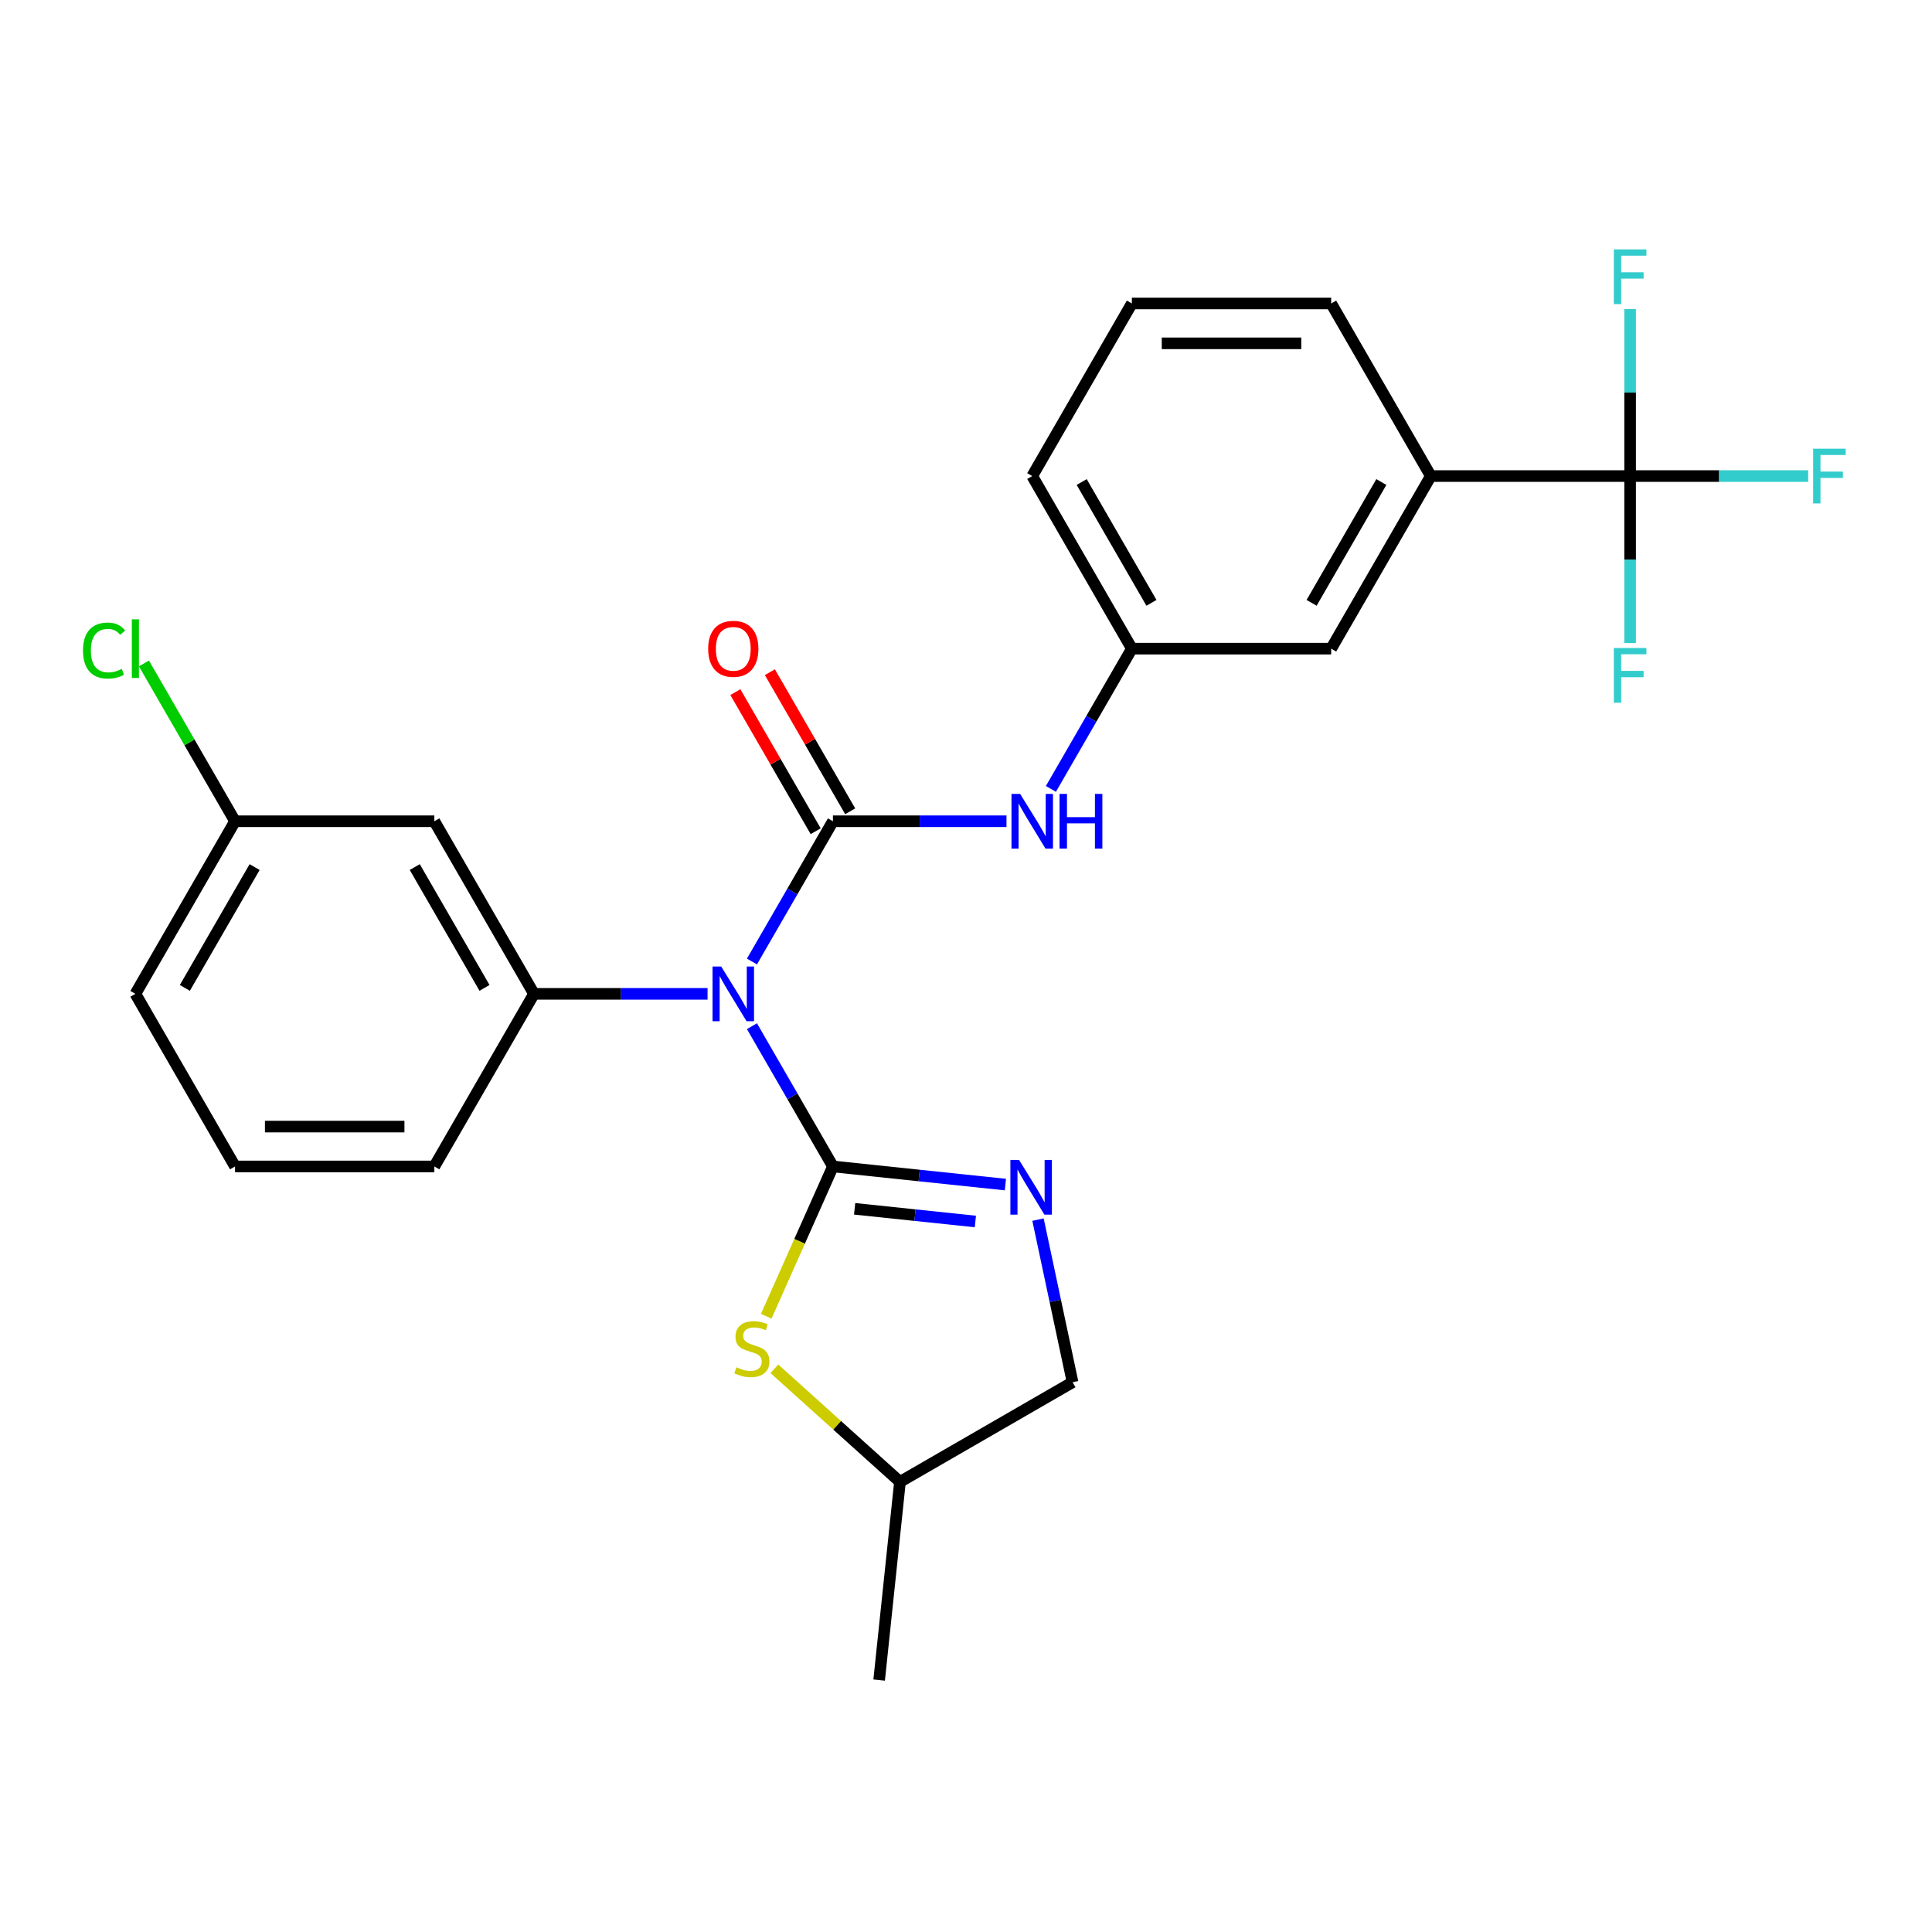 <?xml version='1.0' encoding='iso-8859-1'?>
<svg version='1.1' baseProfile='full'
              xmlns='http://www.w3.org/2000/svg'
                      xmlns:rdkit='http://www.rdkit.org/xml'
                      xmlns:xlink='http://www.w3.org/1999/xlink'
                  xml:space='preserve'
width='1000px' height='1000px' viewBox='0 0 1000 1000'>
<!-- END OF HEADER -->
<rect style='opacity:1.0;fill:#FFFFFF;stroke:none' width='1000' height='1000' x='0' y='0'> </rect>
<path class='bond-0' d='M 431.123,603.751 L 410.166,567.453' style='fill:none;fill-rule:evenodd;stroke:#000000;stroke-width:6px;stroke-linecap:butt;stroke-linejoin:miter;stroke-opacity:1' />
<path class='bond-0' d='M 410.166,567.453 L 389.21,531.154' style='fill:none;fill-rule:evenodd;stroke:#0000FF;stroke-width:6px;stroke-linecap:butt;stroke-linejoin:miter;stroke-opacity:1' />
<path class='bond-2' d='M 431.123,603.751 L 475.759,608.442' style='fill:none;fill-rule:evenodd;stroke:#000000;stroke-width:6px;stroke-linecap:butt;stroke-linejoin:miter;stroke-opacity:1' />
<path class='bond-2' d='M 475.759,608.442 L 520.395,613.134' style='fill:none;fill-rule:evenodd;stroke:#0000FF;stroke-width:6px;stroke-linecap:butt;stroke-linejoin:miter;stroke-opacity:1' />
<path class='bond-2' d='M 442.357,625.676 L 473.602,628.96' style='fill:none;fill-rule:evenodd;stroke:#000000;stroke-width:6px;stroke-linecap:butt;stroke-linejoin:miter;stroke-opacity:1' />
<path class='bond-2' d='M 473.602,628.96 L 504.847,632.244' style='fill:none;fill-rule:evenodd;stroke:#0000FF;stroke-width:6px;stroke-linecap:butt;stroke-linejoin:miter;stroke-opacity:1' />
<path class='bond-3' d='M 431.123,603.751 L 413.862,642.52' style='fill:none;fill-rule:evenodd;stroke:#000000;stroke-width:6px;stroke-linecap:butt;stroke-linejoin:miter;stroke-opacity:1' />
<path class='bond-3' d='M 413.862,642.52 L 396.601,681.289' style='fill:none;fill-rule:evenodd;stroke:#CCCC00;stroke-width:6px;stroke-linecap:butt;stroke-linejoin:miter;stroke-opacity:1' />
<path class='bond-1' d='M 389.21,497.677 L 410.166,461.378' style='fill:none;fill-rule:evenodd;stroke:#0000FF;stroke-width:6px;stroke-linecap:butt;stroke-linejoin:miter;stroke-opacity:1' />
<path class='bond-1' d='M 410.166,461.378 L 431.123,425.08' style='fill:none;fill-rule:evenodd;stroke:#000000;stroke-width:6px;stroke-linecap:butt;stroke-linejoin:miter;stroke-opacity:1' />
<path class='bond-4' d='M 366.226,514.415 L 321.308,514.415' style='fill:none;fill-rule:evenodd;stroke:#0000FF;stroke-width:6px;stroke-linecap:butt;stroke-linejoin:miter;stroke-opacity:1' />
<path class='bond-4' d='M 321.308,514.415 L 276.39,514.415' style='fill:none;fill-rule:evenodd;stroke:#000000;stroke-width:6px;stroke-linecap:butt;stroke-linejoin:miter;stroke-opacity:1' />
<path class='bond-6' d='M 431.123,425.08 L 476.041,425.08' style='fill:none;fill-rule:evenodd;stroke:#000000;stroke-width:6px;stroke-linecap:butt;stroke-linejoin:miter;stroke-opacity:1' />
<path class='bond-6' d='M 476.041,425.08 L 520.96,425.08' style='fill:none;fill-rule:evenodd;stroke:#0000FF;stroke-width:6px;stroke-linecap:butt;stroke-linejoin:miter;stroke-opacity:1' />
<path class='bond-9' d='M 440.057,419.922 L 419.273,383.924' style='fill:none;fill-rule:evenodd;stroke:#000000;stroke-width:6px;stroke-linecap:butt;stroke-linejoin:miter;stroke-opacity:1' />
<path class='bond-9' d='M 419.273,383.924 L 398.489,347.926' style='fill:none;fill-rule:evenodd;stroke:#FF0000;stroke-width:6px;stroke-linecap:butt;stroke-linejoin:miter;stroke-opacity:1' />
<path class='bond-9' d='M 422.19,430.238 L 401.406,394.24' style='fill:none;fill-rule:evenodd;stroke:#000000;stroke-width:6px;stroke-linecap:butt;stroke-linejoin:miter;stroke-opacity:1' />
<path class='bond-9' d='M 401.406,394.24 L 380.622,358.242' style='fill:none;fill-rule:evenodd;stroke:#FF0000;stroke-width:6px;stroke-linecap:butt;stroke-linejoin:miter;stroke-opacity:1' />
<path class='bond-12' d='M 537.271,631.272 L 546.216,673.353' style='fill:none;fill-rule:evenodd;stroke:#0000FF;stroke-width:6px;stroke-linecap:butt;stroke-linejoin:miter;stroke-opacity:1' />
<path class='bond-12' d='M 546.216,673.353 L 555.161,715.435' style='fill:none;fill-rule:evenodd;stroke:#000000;stroke-width:6px;stroke-linecap:butt;stroke-linejoin:miter;stroke-opacity:1' />
<path class='bond-16' d='M 400.825,708.486 L 433.325,737.749' style='fill:none;fill-rule:evenodd;stroke:#CCCC00;stroke-width:6px;stroke-linecap:butt;stroke-linejoin:miter;stroke-opacity:1' />
<path class='bond-16' d='M 433.325,737.749 L 465.825,767.012' style='fill:none;fill-rule:evenodd;stroke:#000000;stroke-width:6px;stroke-linecap:butt;stroke-linejoin:miter;stroke-opacity:1' />
<path class='bond-8' d='M 276.39,514.415 L 224.812,425.08' style='fill:none;fill-rule:evenodd;stroke:#000000;stroke-width:6px;stroke-linecap:butt;stroke-linejoin:miter;stroke-opacity:1' />
<path class='bond-8' d='M 250.786,511.331 L 214.682,448.796' style='fill:none;fill-rule:evenodd;stroke:#000000;stroke-width:6px;stroke-linecap:butt;stroke-linejoin:miter;stroke-opacity:1' />
<path class='bond-19' d='M 276.39,514.415 L 224.812,603.751' style='fill:none;fill-rule:evenodd;stroke:#000000;stroke-width:6px;stroke-linecap:butt;stroke-linejoin:miter;stroke-opacity:1' />
<path class='bond-5' d='M 843.745,246.41 L 740.589,246.41' style='fill:none;fill-rule:evenodd;stroke:#000000;stroke-width:6px;stroke-linecap:butt;stroke-linejoin:miter;stroke-opacity:1' />
<path class='bond-13' d='M 843.745,246.41 L 889.823,246.41' style='fill:none;fill-rule:evenodd;stroke:#000000;stroke-width:6px;stroke-linecap:butt;stroke-linejoin:miter;stroke-opacity:1' />
<path class='bond-13' d='M 889.823,246.41 L 935.901,246.41' style='fill:none;fill-rule:evenodd;stroke:#33CCCC;stroke-width:6px;stroke-linecap:butt;stroke-linejoin:miter;stroke-opacity:1' />
<path class='bond-14' d='M 843.745,246.41 L 843.745,289.618' style='fill:none;fill-rule:evenodd;stroke:#000000;stroke-width:6px;stroke-linecap:butt;stroke-linejoin:miter;stroke-opacity:1' />
<path class='bond-14' d='M 843.745,289.618 L 843.745,332.826' style='fill:none;fill-rule:evenodd;stroke:#33CCCC;stroke-width:6px;stroke-linecap:butt;stroke-linejoin:miter;stroke-opacity:1' />
<path class='bond-15' d='M 843.745,246.41 L 843.745,203.202' style='fill:none;fill-rule:evenodd;stroke:#000000;stroke-width:6px;stroke-linecap:butt;stroke-linejoin:miter;stroke-opacity:1' />
<path class='bond-15' d='M 843.745,203.202 L 843.745,159.993' style='fill:none;fill-rule:evenodd;stroke:#33CCCC;stroke-width:6px;stroke-linecap:butt;stroke-linejoin:miter;stroke-opacity:1' />
<path class='bond-10' d='M 543.943,408.341 L 564.899,372.043' style='fill:none;fill-rule:evenodd;stroke:#0000FF;stroke-width:6px;stroke-linecap:butt;stroke-linejoin:miter;stroke-opacity:1' />
<path class='bond-10' d='M 564.899,372.043 L 585.856,335.745' style='fill:none;fill-rule:evenodd;stroke:#000000;stroke-width:6px;stroke-linecap:butt;stroke-linejoin:miter;stroke-opacity:1' />
<path class='bond-7' d='M 740.589,246.41 L 689.012,335.745' style='fill:none;fill-rule:evenodd;stroke:#000000;stroke-width:6px;stroke-linecap:butt;stroke-linejoin:miter;stroke-opacity:1' />
<path class='bond-7' d='M 714.986,249.495 L 678.881,312.029' style='fill:none;fill-rule:evenodd;stroke:#000000;stroke-width:6px;stroke-linecap:butt;stroke-linejoin:miter;stroke-opacity:1' />
<path class='bond-28' d='M 740.589,246.41 L 689.012,157.075' style='fill:none;fill-rule:evenodd;stroke:#000000;stroke-width:6px;stroke-linecap:butt;stroke-linejoin:miter;stroke-opacity:1' />
<path class='bond-17' d='M 224.812,425.08 L 121.657,425.08' style='fill:none;fill-rule:evenodd;stroke:#000000;stroke-width:6px;stroke-linecap:butt;stroke-linejoin:miter;stroke-opacity:1' />
<path class='bond-11' d='M 585.856,335.745 L 689.012,335.745' style='fill:none;fill-rule:evenodd;stroke:#000000;stroke-width:6px;stroke-linecap:butt;stroke-linejoin:miter;stroke-opacity:1' />
<path class='bond-23' d='M 585.856,335.745 L 534.279,246.41' style='fill:none;fill-rule:evenodd;stroke:#000000;stroke-width:6px;stroke-linecap:butt;stroke-linejoin:miter;stroke-opacity:1' />
<path class='bond-23' d='M 595.987,312.029 L 559.882,249.495' style='fill:none;fill-rule:evenodd;stroke:#000000;stroke-width:6px;stroke-linecap:butt;stroke-linejoin:miter;stroke-opacity:1' />
<path class='bond-26' d='M 555.161,715.435 L 465.825,767.012' style='fill:none;fill-rule:evenodd;stroke:#000000;stroke-width:6px;stroke-linecap:butt;stroke-linejoin:miter;stroke-opacity:1' />
<path class='bond-25' d='M 465.825,767.012 L 455.043,869.603' style='fill:none;fill-rule:evenodd;stroke:#000000;stroke-width:6px;stroke-linecap:butt;stroke-linejoin:miter;stroke-opacity:1' />
<path class='bond-18' d='M 121.657,425.08 L 98.077,384.24' style='fill:none;fill-rule:evenodd;stroke:#000000;stroke-width:6px;stroke-linecap:butt;stroke-linejoin:miter;stroke-opacity:1' />
<path class='bond-18' d='M 98.077,384.24 L 74.498,343.399' style='fill:none;fill-rule:evenodd;stroke:#00CC00;stroke-width:6px;stroke-linecap:butt;stroke-linejoin:miter;stroke-opacity:1' />
<path class='bond-27' d='M 121.657,425.08 L 70.079,514.415' style='fill:none;fill-rule:evenodd;stroke:#000000;stroke-width:6px;stroke-linecap:butt;stroke-linejoin:miter;stroke-opacity:1' />
<path class='bond-27' d='M 131.787,448.796 L 95.683,511.331' style='fill:none;fill-rule:evenodd;stroke:#000000;stroke-width:6px;stroke-linecap:butt;stroke-linejoin:miter;stroke-opacity:1' />
<path class='bond-21' d='M 224.812,603.751 L 121.657,603.751' style='fill:none;fill-rule:evenodd;stroke:#000000;stroke-width:6px;stroke-linecap:butt;stroke-linejoin:miter;stroke-opacity:1' />
<path class='bond-21' d='M 209.339,583.12 L 137.13,583.12' style='fill:none;fill-rule:evenodd;stroke:#000000;stroke-width:6px;stroke-linecap:butt;stroke-linejoin:miter;stroke-opacity:1' />
<path class='bond-20' d='M 689.012,157.075 L 585.856,157.075' style='fill:none;fill-rule:evenodd;stroke:#000000;stroke-width:6px;stroke-linecap:butt;stroke-linejoin:miter;stroke-opacity:1' />
<path class='bond-20' d='M 673.538,177.706 L 601.33,177.706' style='fill:none;fill-rule:evenodd;stroke:#000000;stroke-width:6px;stroke-linecap:butt;stroke-linejoin:miter;stroke-opacity:1' />
<path class='bond-24' d='M 121.657,603.751 L 70.079,514.415' style='fill:none;fill-rule:evenodd;stroke:#000000;stroke-width:6px;stroke-linecap:butt;stroke-linejoin:miter;stroke-opacity:1' />
<path class='bond-22' d='M 585.856,157.075 L 534.279,246.41' style='fill:none;fill-rule:evenodd;stroke:#000000;stroke-width:6px;stroke-linecap:butt;stroke-linejoin:miter;stroke-opacity:1' />
<path  class='atom-1' d='M 373.285 500.255
L 382.565 515.255
Q 383.485 516.735, 384.965 519.415
Q 386.445 522.095, 386.525 522.255
L 386.525 500.255
L 390.285 500.255
L 390.285 528.575
L 386.405 528.575
L 376.445 512.175
Q 375.285 510.255, 374.045 508.055
Q 372.845 505.855, 372.485 505.175
L 372.485 528.575
L 368.805 528.575
L 368.805 500.255
L 373.285 500.255
' fill='#0000FF'/>
<path  class='atom-3' d='M 527.453 600.373
L 536.733 615.373
Q 537.653 616.853, 539.133 619.533
Q 540.613 622.213, 540.693 622.373
L 540.693 600.373
L 544.453 600.373
L 544.453 628.693
L 540.573 628.693
L 530.613 612.293
Q 529.453 610.373, 528.213 608.173
Q 527.013 605.973, 526.653 605.293
L 526.653 628.693
L 522.973 628.693
L 522.973 600.373
L 527.453 600.373
' fill='#0000FF'/>
<path  class='atom-4' d='M 381.166 707.708
Q 381.486 707.828, 382.806 708.388
Q 384.126 708.948, 385.566 709.308
Q 387.046 709.628, 388.486 709.628
Q 391.166 709.628, 392.726 708.348
Q 394.286 707.028, 394.286 704.748
Q 394.286 703.188, 393.486 702.228
Q 392.726 701.268, 391.526 700.748
Q 390.326 700.228, 388.326 699.628
Q 385.806 698.868, 384.286 698.148
Q 382.806 697.428, 381.726 695.908
Q 380.686 694.388, 380.686 691.828
Q 380.686 688.268, 383.086 686.068
Q 385.526 683.868, 390.326 683.868
Q 393.606 683.868, 397.326 685.428
L 396.406 688.508
Q 393.006 687.108, 390.446 687.108
Q 387.686 687.108, 386.166 688.268
Q 384.646 689.388, 384.686 691.348
Q 384.686 692.868, 385.446 693.788
Q 386.246 694.708, 387.366 695.228
Q 388.526 695.748, 390.446 696.348
Q 393.006 697.148, 394.526 697.948
Q 396.046 698.748, 397.126 700.388
Q 398.246 701.988, 398.246 704.748
Q 398.246 708.668, 395.606 710.788
Q 393.006 712.868, 388.646 712.868
Q 386.126 712.868, 384.206 712.308
Q 382.326 711.788, 380.086 710.868
L 381.166 707.708
' fill='#CCCC00'/>
<path  class='atom-7' d='M 528.019 410.92
L 537.299 425.92
Q 538.219 427.4, 539.699 430.08
Q 541.179 432.76, 541.259 432.92
L 541.259 410.92
L 545.019 410.92
L 545.019 439.24
L 541.139 439.24
L 531.179 422.84
Q 530.019 420.92, 528.779 418.72
Q 527.579 416.52, 527.219 415.84
L 527.219 439.24
L 523.539 439.24
L 523.539 410.92
L 528.019 410.92
' fill='#0000FF'/>
<path  class='atom-7' d='M 548.419 410.92
L 552.259 410.92
L 552.259 422.96
L 566.739 422.96
L 566.739 410.92
L 570.579 410.92
L 570.579 439.24
L 566.739 439.24
L 566.739 426.16
L 552.259 426.16
L 552.259 439.24
L 548.419 439.24
L 548.419 410.92
' fill='#0000FF'/>
<path  class='atom-10' d='M 366.545 335.825
Q 366.545 329.025, 369.905 325.225
Q 373.265 321.425, 379.545 321.425
Q 385.825 321.425, 389.185 325.225
Q 392.545 329.025, 392.545 335.825
Q 392.545 342.705, 389.145 346.625
Q 385.745 350.505, 379.545 350.505
Q 373.305 350.505, 369.905 346.625
Q 366.545 342.745, 366.545 335.825
M 379.545 347.305
Q 383.865 347.305, 386.185 344.425
Q 388.545 341.505, 388.545 335.825
Q 388.545 330.265, 386.185 327.465
Q 383.865 324.625, 379.545 324.625
Q 375.225 324.625, 372.865 327.425
Q 370.545 330.225, 370.545 335.825
Q 370.545 341.545, 372.865 344.425
Q 375.225 347.305, 379.545 347.305
' fill='#FF0000'/>
<path  class='atom-14' d='M 938.48 232.25
L 955.32 232.25
L 955.32 235.49
L 942.28 235.49
L 942.28 244.09
L 953.88 244.09
L 953.88 247.37
L 942.28 247.37
L 942.28 260.57
L 938.48 260.57
L 938.48 232.25
' fill='#33CCCC'/>
<path  class='atom-15' d='M 835.325 335.405
L 852.165 335.405
L 852.165 338.645
L 839.125 338.645
L 839.125 347.245
L 850.725 347.245
L 850.725 350.525
L 839.125 350.525
L 839.125 363.725
L 835.325 363.725
L 835.325 335.405
' fill='#33CCCC'/>
<path  class='atom-16' d='M 835.325 129.094
L 852.165 129.094
L 852.165 132.334
L 839.125 132.334
L 839.125 140.934
L 850.725 140.934
L 850.725 144.214
L 839.125 144.214
L 839.125 157.414
L 835.325 157.414
L 835.325 129.094
' fill='#33CCCC'/>
<path  class='atom-19' d='M 42.959 336.725
Q 42.959 329.685, 46.239 326.005
Q 49.559 322.285, 55.839 322.285
Q 61.679 322.285, 64.799 326.405
L 62.159 328.565
Q 59.879 325.565, 55.839 325.565
Q 51.559 325.565, 49.279 328.445
Q 47.039 331.285, 47.039 336.725
Q 47.039 342.325, 49.359 345.205
Q 51.719 348.085, 56.279 348.085
Q 59.399 348.085, 63.039 346.205
L 64.159 349.205
Q 62.679 350.165, 60.439 350.725
Q 58.199 351.285, 55.719 351.285
Q 49.559 351.285, 46.239 347.525
Q 42.959 343.765, 42.959 336.725
' fill='#00CC00'/>
<path  class='atom-19' d='M 68.239 320.565
L 71.919 320.565
L 71.919 350.925
L 68.239 350.925
L 68.239 320.565
' fill='#00CC00'/>
</svg>
